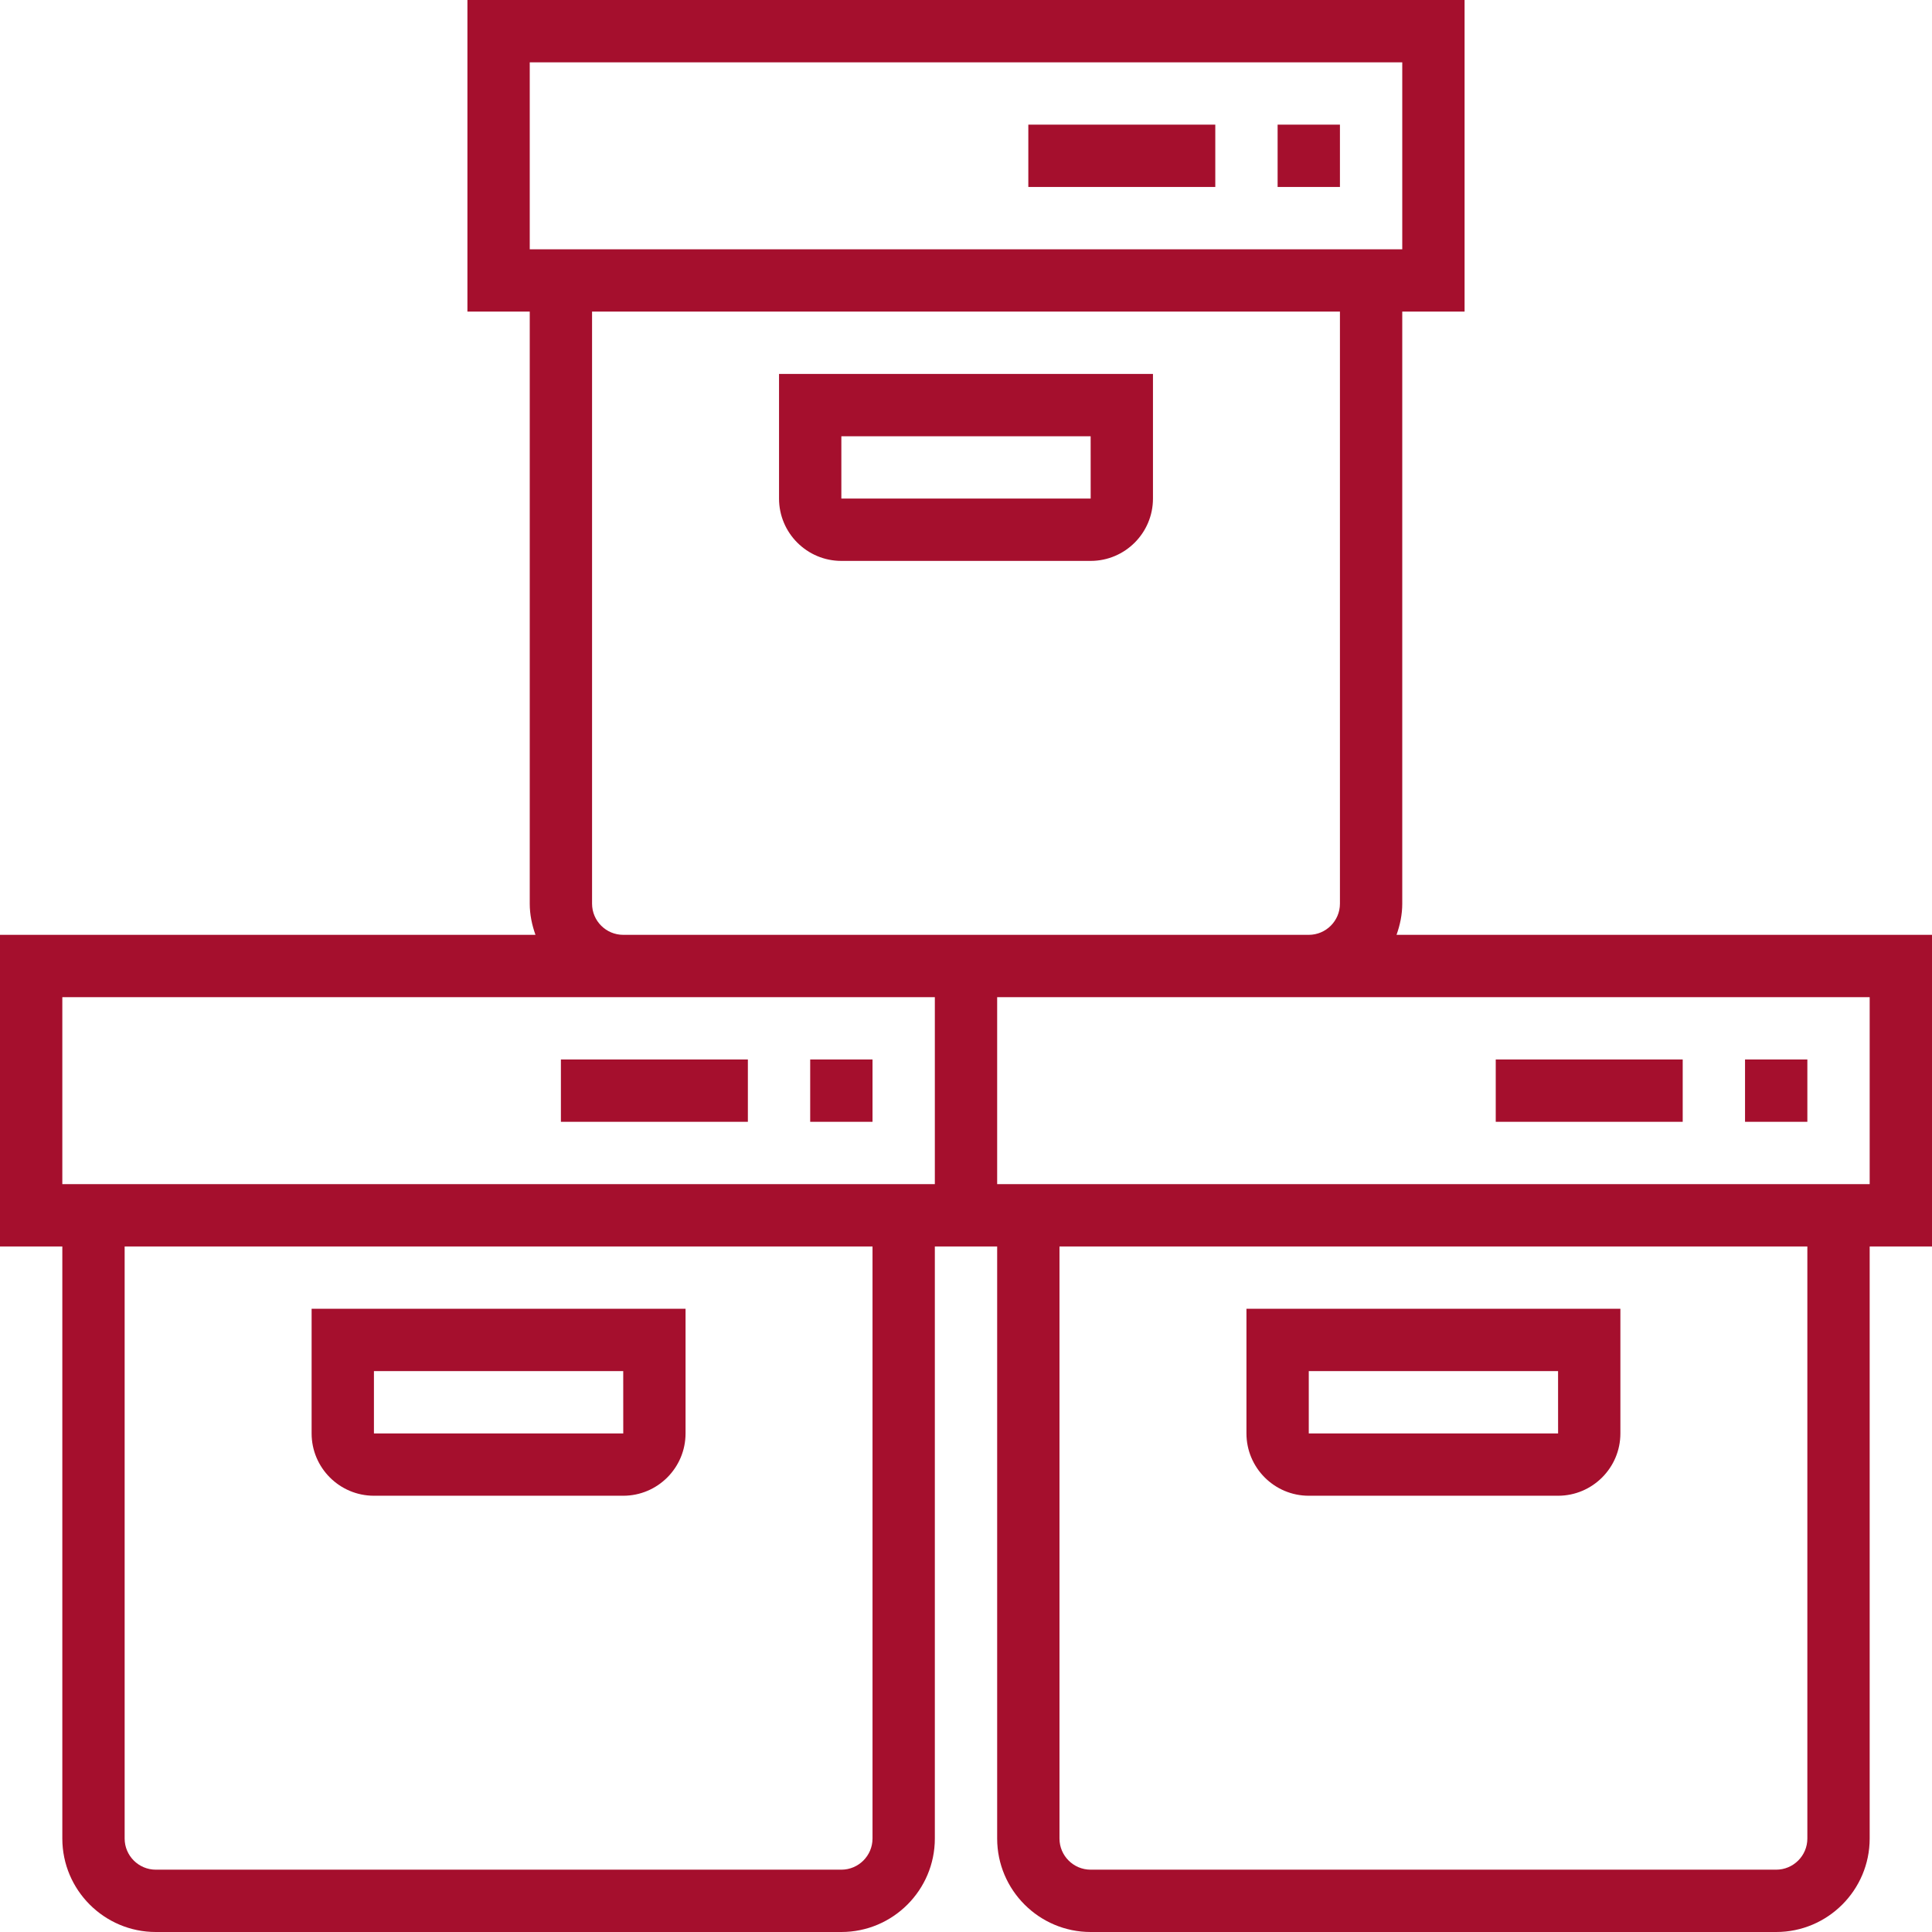 <!DOCTYPE svg PUBLIC "-//W3C//DTD SVG 1.1//EN" "http://www.w3.org/Graphics/SVG/1.1/DTD/svg11.dtd">
<!-- Uploaded to: SVG Repo, www.svgrepo.com, Transformed by: SVG Repo Mixer Tools -->
<svg fill="#a50f2d" version="1.1" id="Layer_1" xmlns="http://www.w3.org/2000/svg" xmlns:xlink="http://www.w3.org/1999/xlink" viewBox="0 0 496 496" xml:space="preserve" width="64px" height="64px">
<g id="SVGRepo_bgCarrier" stroke-width="0"/>
<g id="SVGRepo_tracerCarrier" stroke-linecap="round" stroke-linejoin="round"/>
<g id="SVGRepo_iconCarrier"> <g> <g> <g> <path d="M96,384h64c8.824,0,16-7.176,16-16v-32H80v32C80,376.824,87.176,384,96,384z M96,352h64l0.008,16H96V352z"/> <rect x="208" y="272" width="16" height="16"/> <rect x="144" y="272" width="48" height="16"/> <path d="M358.528,240c0.896-2.512,1.472-5.184,1.472-8V80h16V0H120v80h16v152c0,2.816,0.576,5.488,1.472,8H0v80h16v152 c0,13.232,10.768,24,24,24h176c13.232,0,24-10.768,24-24V320h16v152c0,13.232,10.768,24,24,24h176c13.232,0,24-10.768,24-24V320 h16v-80H358.528z M136,64V16h224v48H136z M224,472c0,4.416-3.592,8-8,8H40c-4.408,0-8-3.584-8-8V320h192V472z M240,304H16v-48 h144h80V304z M240,240h-80c-4.408,0-8-3.584-8-8V80h192v152c0,4.416-3.592,8-8,8h-80H240z M464,472c0,4.416-3.592,8-8,8H280 c-4.408,0-8-3.584-8-8V320h192V472z M480,304H256v-48h80h144V304z"/> <path d="M336,384h64c8.824,0,16-7.176,16-16v-32h-96v32C320,376.824,327.176,384,336,384z M336,352h64l0.008,16H336V352z"/> <rect x="448" y="272" width="16" height="16"/> <rect x="384" y="272" width="48" height="16"/> <path d="M296,128V96h-96v32c0,8.824,7.176,16,16,16h64C288.824,144,296,136.824,296,128z M216,112h64l0.008,16H216V112z"/> <rect x="328" y="32" width="16" height="16"/> <rect x="264" y="32" width="48" height="16"/> </g> </g> </g> </g>
</svg>